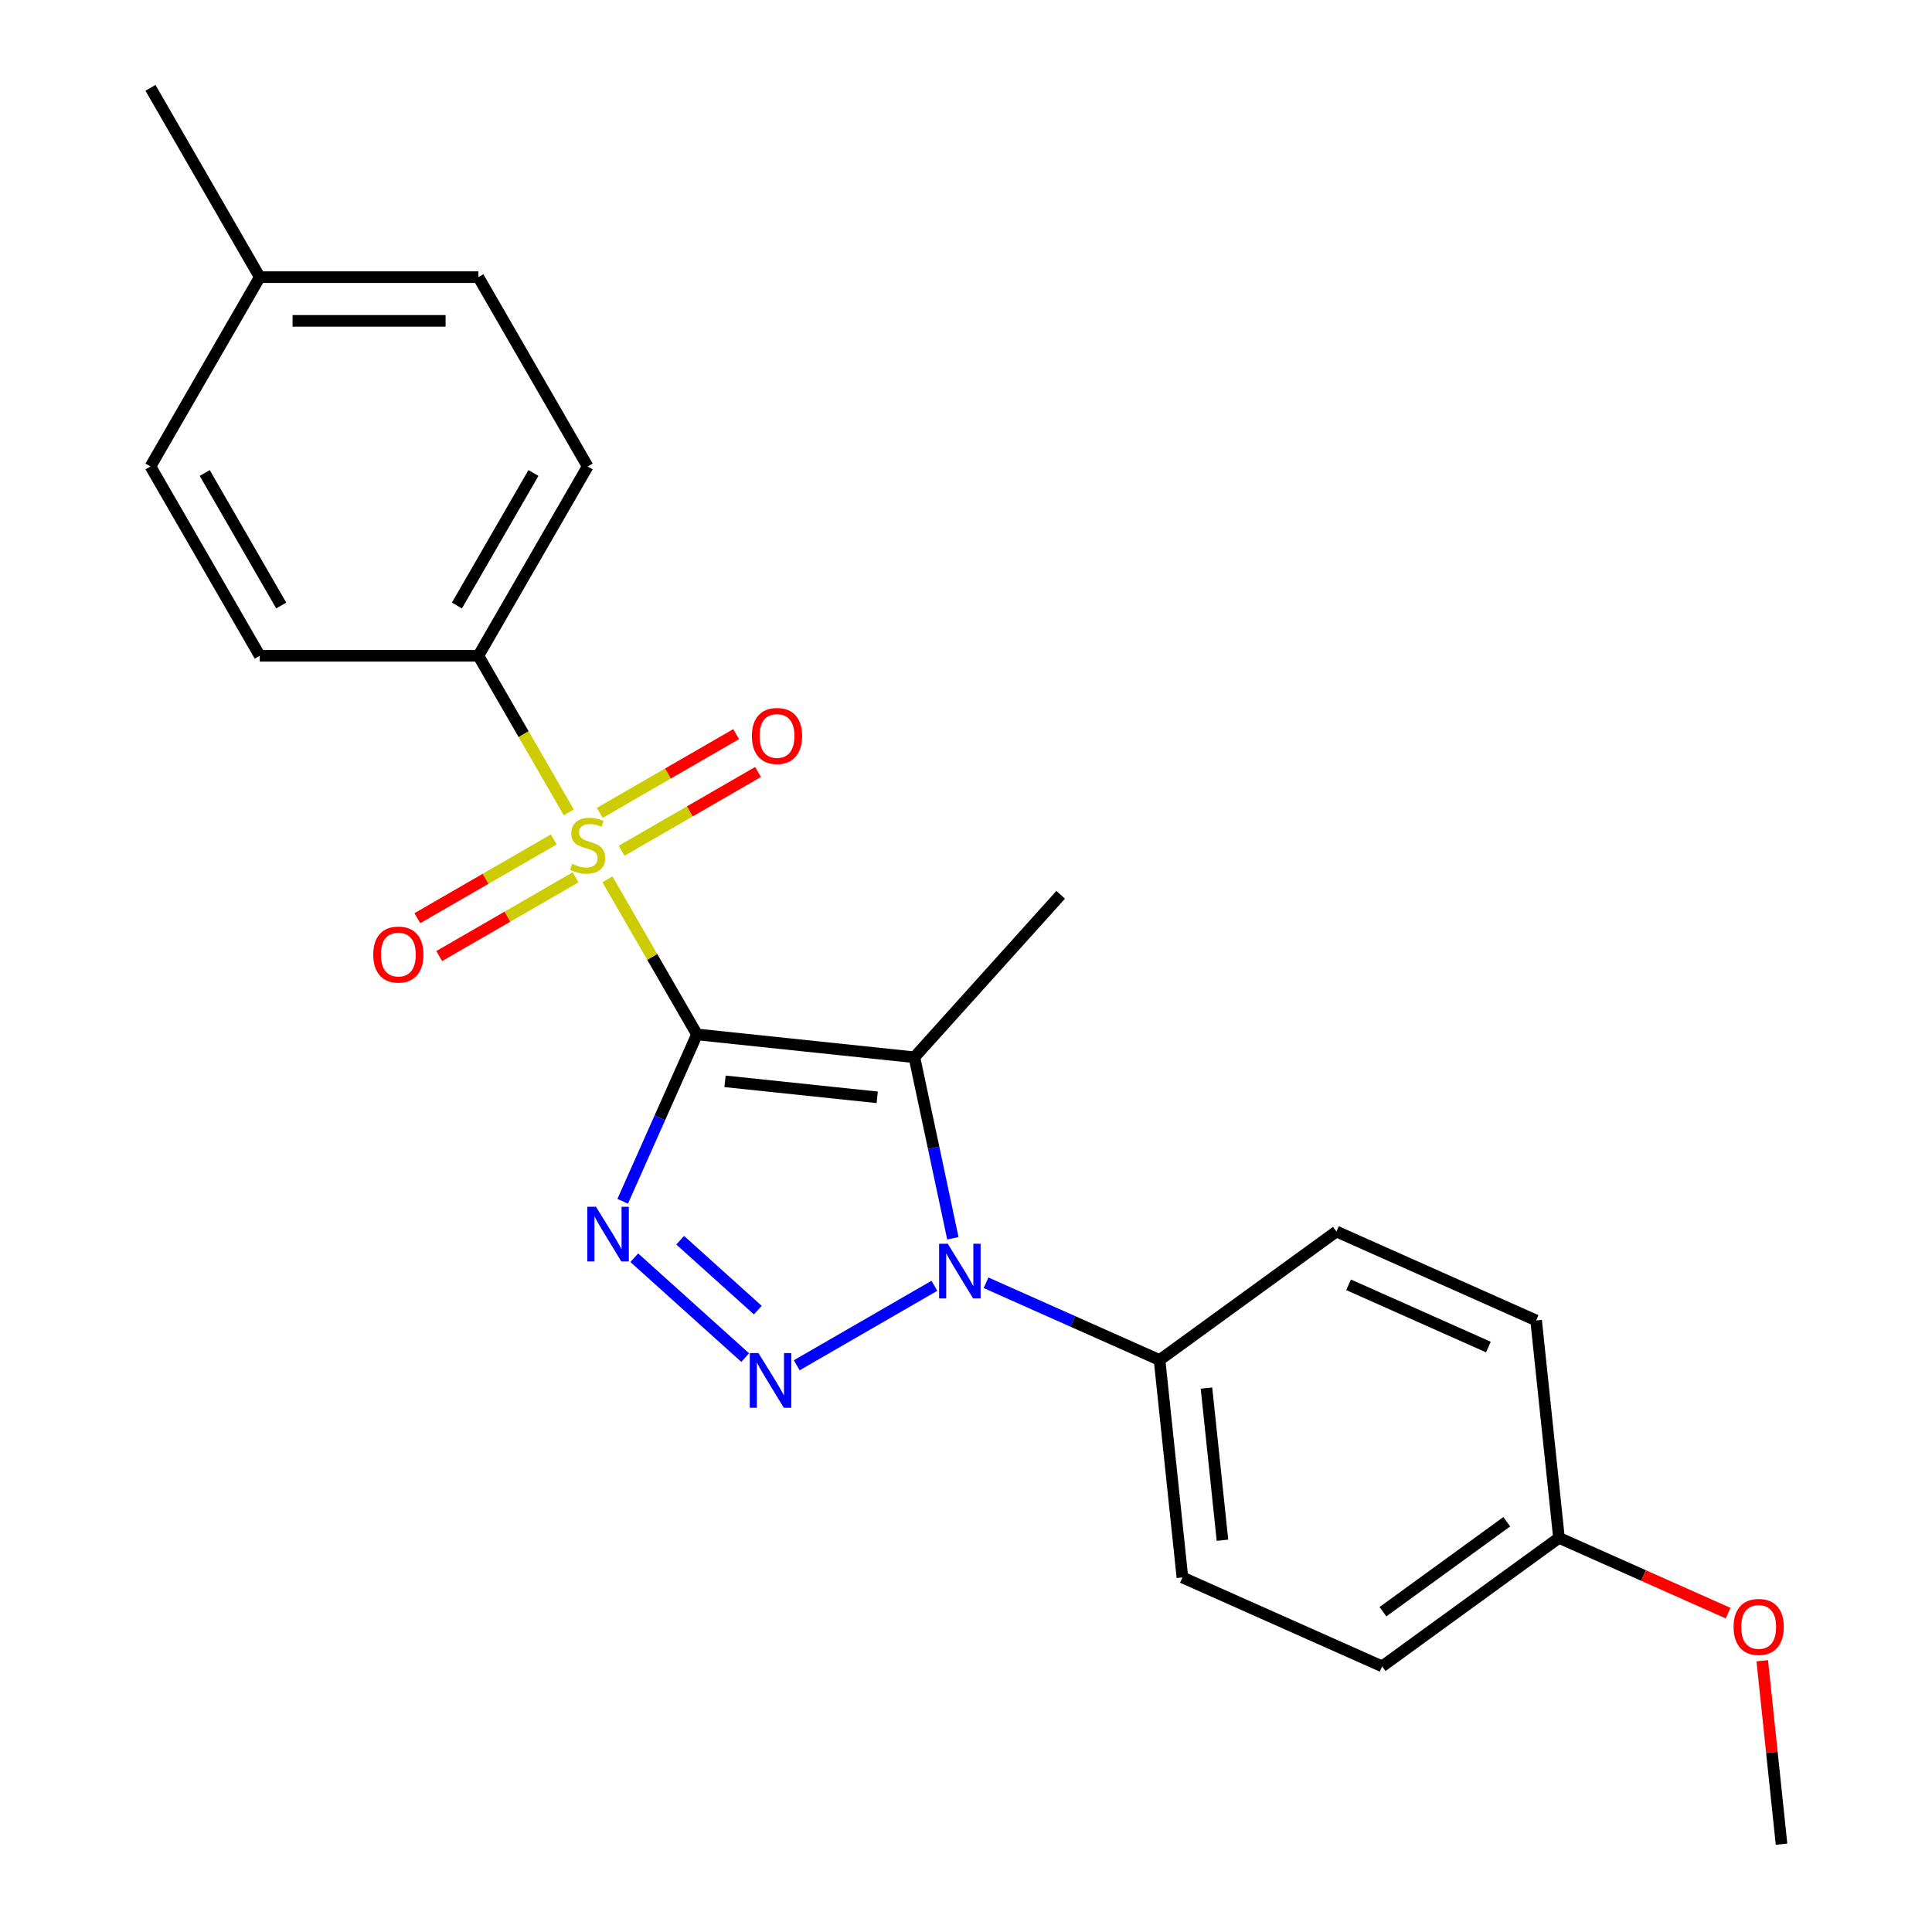 <?xml version='1.0' encoding='iso-8859-1'?>
<svg version='1.1' baseProfile='full'
              xmlns='http://www.w3.org/2000/svg'
                      xmlns:rdkit='http://www.rdkit.org/xml'
                      xmlns:xlink='http://www.w3.org/1999/xlink'
                  xml:space='preserve'
width='1000px' height='1000px' viewBox='0 0 1000 1000'>
<!-- END OF HEADER -->
<rect style='opacity:1.0;fill:#FFFFFF;stroke:none' width='1000' height='1000' x='0' y='0'> </rect>
<path class='bond-0' d='M 360.759,535.415 L 337.583,495.274' style='fill:none;fill-rule:evenodd;stroke:#000000;stroke-width:6px;stroke-linecap:butt;stroke-linejoin:miter;stroke-opacity:1' />
<path class='bond-0' d='M 337.583,495.274 L 314.407,455.132' style='fill:none;fill-rule:evenodd;stroke:#CCCC00;stroke-width:6px;stroke-linecap:butt;stroke-linejoin:miter;stroke-opacity:1' />
<path class='bond-1' d='M 360.759,535.415 L 473.291,547.243' style='fill:none;fill-rule:evenodd;stroke:#000000;stroke-width:6px;stroke-linecap:butt;stroke-linejoin:miter;stroke-opacity:1' />
<path class='bond-1' d='M 375.273,559.696 L 454.045,567.975' style='fill:none;fill-rule:evenodd;stroke:#000000;stroke-width:6px;stroke-linecap:butt;stroke-linejoin:miter;stroke-opacity:1' />
<path class='bond-2' d='M 360.759,535.415 L 341.529,578.606' style='fill:none;fill-rule:evenodd;stroke:#000000;stroke-width:6px;stroke-linecap:butt;stroke-linejoin:miter;stroke-opacity:1' />
<path class='bond-2' d='M 341.529,578.606 L 322.3,621.796' style='fill:none;fill-rule:evenodd;stroke:#0000FF;stroke-width:6px;stroke-linecap:butt;stroke-linejoin:miter;stroke-opacity:1' />
<path class='bond-5' d='M 294.398,420.474 L 271.002,379.953' style='fill:none;fill-rule:evenodd;stroke:#CCCC00;stroke-width:6px;stroke-linecap:butt;stroke-linejoin:miter;stroke-opacity:1' />
<path class='bond-5' d='M 271.002,379.953 L 247.607,339.431' style='fill:none;fill-rule:evenodd;stroke:#000000;stroke-width:6px;stroke-linecap:butt;stroke-linejoin:miter;stroke-opacity:1' />
<path class='bond-7' d='M 286.617,434.5 L 251.317,454.88' style='fill:none;fill-rule:evenodd;stroke:#CCCC00;stroke-width:6px;stroke-linecap:butt;stroke-linejoin:miter;stroke-opacity:1' />
<path class='bond-7' d='M 251.317,454.88 L 216.018,475.26' style='fill:none;fill-rule:evenodd;stroke:#FF0000;stroke-width:6px;stroke-linecap:butt;stroke-linejoin:miter;stroke-opacity:1' />
<path class='bond-7' d='M 297.932,454.098 L 262.633,474.478' style='fill:none;fill-rule:evenodd;stroke:#CCCC00;stroke-width:6px;stroke-linecap:butt;stroke-linejoin:miter;stroke-opacity:1' />
<path class='bond-7' d='M 262.633,474.478 L 227.333,494.858' style='fill:none;fill-rule:evenodd;stroke:#FF0000;stroke-width:6px;stroke-linecap:butt;stroke-linejoin:miter;stroke-opacity:1' />
<path class='bond-8' d='M 321.749,440.347 L 357.049,419.967' style='fill:none;fill-rule:evenodd;stroke:#CCCC00;stroke-width:6px;stroke-linecap:butt;stroke-linejoin:miter;stroke-opacity:1' />
<path class='bond-8' d='M 357.049,419.967 L 392.348,399.587' style='fill:none;fill-rule:evenodd;stroke:#FF0000;stroke-width:6px;stroke-linecap:butt;stroke-linejoin:miter;stroke-opacity:1' />
<path class='bond-8' d='M 310.434,420.749 L 345.733,400.369' style='fill:none;fill-rule:evenodd;stroke:#CCCC00;stroke-width:6px;stroke-linecap:butt;stroke-linejoin:miter;stroke-opacity:1' />
<path class='bond-8' d='M 345.733,400.369 L 381.033,379.989' style='fill:none;fill-rule:evenodd;stroke:#FF0000;stroke-width:6px;stroke-linecap:butt;stroke-linejoin:miter;stroke-opacity:1' />
<path class='bond-4' d='M 473.291,547.243 L 483.248,594.088' style='fill:none;fill-rule:evenodd;stroke:#000000;stroke-width:6px;stroke-linecap:butt;stroke-linejoin:miter;stroke-opacity:1' />
<path class='bond-4' d='M 483.248,594.088 L 493.205,640.933' style='fill:none;fill-rule:evenodd;stroke:#0000FF;stroke-width:6px;stroke-linecap:butt;stroke-linejoin:miter;stroke-opacity:1' />
<path class='bond-13' d='M 473.291,547.243 L 549.004,463.155' style='fill:none;fill-rule:evenodd;stroke:#000000;stroke-width:6px;stroke-linecap:butt;stroke-linejoin:miter;stroke-opacity:1' />
<path class='bond-3' d='M 328.305,651.002 L 385.712,702.691' style='fill:none;fill-rule:evenodd;stroke:#0000FF;stroke-width:6px;stroke-linecap:butt;stroke-linejoin:miter;stroke-opacity:1' />
<path class='bond-3' d='M 352.058,641.938 L 392.243,678.12' style='fill:none;fill-rule:evenodd;stroke:#0000FF;stroke-width:6px;stroke-linecap:butt;stroke-linejoin:miter;stroke-opacity:1' />
<path class='bond-23' d='M 412.393,706.664 L 483.639,665.53' style='fill:none;fill-rule:evenodd;stroke:#0000FF;stroke-width:6px;stroke-linecap:butt;stroke-linejoin:miter;stroke-opacity:1' />
<path class='bond-6' d='M 510.385,663.963 L 555.285,683.954' style='fill:none;fill-rule:evenodd;stroke:#0000FF;stroke-width:6px;stroke-linecap:butt;stroke-linejoin:miter;stroke-opacity:1' />
<path class='bond-6' d='M 555.285,683.954 L 600.185,703.945' style='fill:none;fill-rule:evenodd;stroke:#000000;stroke-width:6px;stroke-linecap:butt;stroke-linejoin:miter;stroke-opacity:1' />
<path class='bond-9' d='M 247.607,339.431 L 304.183,241.439' style='fill:none;fill-rule:evenodd;stroke:#000000;stroke-width:6px;stroke-linecap:butt;stroke-linejoin:miter;stroke-opacity:1' />
<path class='bond-9' d='M 236.495,313.417 L 276.098,244.823' style='fill:none;fill-rule:evenodd;stroke:#000000;stroke-width:6px;stroke-linecap:butt;stroke-linejoin:miter;stroke-opacity:1' />
<path class='bond-10' d='M 247.607,339.431 L 134.456,339.431' style='fill:none;fill-rule:evenodd;stroke:#000000;stroke-width:6px;stroke-linecap:butt;stroke-linejoin:miter;stroke-opacity:1' />
<path class='bond-11' d='M 600.185,703.945 L 612.013,816.477' style='fill:none;fill-rule:evenodd;stroke:#000000;stroke-width:6px;stroke-linecap:butt;stroke-linejoin:miter;stroke-opacity:1' />
<path class='bond-11' d='M 624.466,718.459 L 632.745,797.231' style='fill:none;fill-rule:evenodd;stroke:#000000;stroke-width:6px;stroke-linecap:butt;stroke-linejoin:miter;stroke-opacity:1' />
<path class='bond-12' d='M 600.185,703.945 L 691.727,637.436' style='fill:none;fill-rule:evenodd;stroke:#000000;stroke-width:6px;stroke-linecap:butt;stroke-linejoin:miter;stroke-opacity:1' />
<path class='bond-18' d='M 304.183,241.439 L 247.607,143.447' style='fill:none;fill-rule:evenodd;stroke:#000000;stroke-width:6px;stroke-linecap:butt;stroke-linejoin:miter;stroke-opacity:1' />
<path class='bond-17' d='M 134.456,339.431 L 77.88,241.439' style='fill:none;fill-rule:evenodd;stroke:#000000;stroke-width:6px;stroke-linecap:butt;stroke-linejoin:miter;stroke-opacity:1' />
<path class='bond-17' d='M 145.568,313.417 L 105.965,244.823' style='fill:none;fill-rule:evenodd;stroke:#000000;stroke-width:6px;stroke-linecap:butt;stroke-linejoin:miter;stroke-opacity:1' />
<path class='bond-16' d='M 612.013,816.477 L 715.382,862.5' style='fill:none;fill-rule:evenodd;stroke:#000000;stroke-width:6px;stroke-linecap:butt;stroke-linejoin:miter;stroke-opacity:1' />
<path class='bond-15' d='M 691.727,637.436 L 795.096,683.459' style='fill:none;fill-rule:evenodd;stroke:#000000;stroke-width:6px;stroke-linecap:butt;stroke-linejoin:miter;stroke-opacity:1' />
<path class='bond-15' d='M 698.028,665.013 L 770.386,697.229' style='fill:none;fill-rule:evenodd;stroke:#000000;stroke-width:6px;stroke-linecap:butt;stroke-linejoin:miter;stroke-opacity:1' />
<path class='bond-14' d='M 806.924,795.991 L 795.096,683.459' style='fill:none;fill-rule:evenodd;stroke:#000000;stroke-width:6px;stroke-linecap:butt;stroke-linejoin:miter;stroke-opacity:1' />
<path class='bond-20' d='M 806.924,795.991 L 850.694,815.479' style='fill:none;fill-rule:evenodd;stroke:#000000;stroke-width:6px;stroke-linecap:butt;stroke-linejoin:miter;stroke-opacity:1' />
<path class='bond-20' d='M 850.694,815.479 L 894.464,834.966' style='fill:none;fill-rule:evenodd;stroke:#FF0000;stroke-width:6px;stroke-linecap:butt;stroke-linejoin:miter;stroke-opacity:1' />
<path class='bond-24' d='M 806.924,795.991 L 715.382,862.5' style='fill:none;fill-rule:evenodd;stroke:#000000;stroke-width:6px;stroke-linecap:butt;stroke-linejoin:miter;stroke-opacity:1' />
<path class='bond-24' d='M 779.891,787.659 L 715.811,834.215' style='fill:none;fill-rule:evenodd;stroke:#000000;stroke-width:6px;stroke-linecap:butt;stroke-linejoin:miter;stroke-opacity:1' />
<path class='bond-19' d='M 77.88,241.439 L 134.456,143.447' style='fill:none;fill-rule:evenodd;stroke:#000000;stroke-width:6px;stroke-linecap:butt;stroke-linejoin:miter;stroke-opacity:1' />
<path class='bond-25' d='M 247.607,143.447 L 134.456,143.447' style='fill:none;fill-rule:evenodd;stroke:#000000;stroke-width:6px;stroke-linecap:butt;stroke-linejoin:miter;stroke-opacity:1' />
<path class='bond-25' d='M 230.634,166.077 L 151.428,166.077' style='fill:none;fill-rule:evenodd;stroke:#000000;stroke-width:6px;stroke-linecap:butt;stroke-linejoin:miter;stroke-opacity:1' />
<path class='bond-21' d='M 134.456,143.447 L 77.88,45.455' style='fill:none;fill-rule:evenodd;stroke:#000000;stroke-width:6px;stroke-linecap:butt;stroke-linejoin:miter;stroke-opacity:1' />
<path class='bond-22' d='M 912.141,859.602 L 917.131,907.074' style='fill:none;fill-rule:evenodd;stroke:#FF0000;stroke-width:6px;stroke-linecap:butt;stroke-linejoin:miter;stroke-opacity:1' />
<path class='bond-22' d='M 917.131,907.074 L 922.12,954.545' style='fill:none;fill-rule:evenodd;stroke:#000000;stroke-width:6px;stroke-linecap:butt;stroke-linejoin:miter;stroke-opacity:1' />
<path  class='atom-1' d='M 296.183 447.143
Q 296.503 447.263, 297.823 447.823
Q 299.143 448.383, 300.583 448.743
Q 302.063 449.063, 303.503 449.063
Q 306.183 449.063, 307.743 447.783
Q 309.303 446.463, 309.303 444.183
Q 309.303 442.623, 308.503 441.663
Q 307.743 440.703, 306.543 440.183
Q 305.343 439.663, 303.343 439.063
Q 300.823 438.303, 299.303 437.583
Q 297.823 436.863, 296.743 435.343
Q 295.703 433.823, 295.703 431.263
Q 295.703 427.703, 298.103 425.503
Q 300.543 423.303, 305.343 423.303
Q 308.623 423.303, 312.343 424.863
L 311.423 427.943
Q 308.023 426.543, 305.463 426.543
Q 302.703 426.543, 301.183 427.703
Q 299.663 428.823, 299.703 430.783
Q 299.703 432.303, 300.463 433.223
Q 301.263 434.143, 302.383 434.663
Q 303.543 435.183, 305.463 435.783
Q 308.023 436.583, 309.543 437.383
Q 311.063 438.183, 312.143 439.823
Q 313.263 441.423, 313.263 444.183
Q 313.263 448.103, 310.623 450.223
Q 308.023 452.303, 303.663 452.303
Q 301.143 452.303, 299.223 451.743
Q 297.343 451.223, 295.103 450.303
L 296.183 447.143
' fill='#CCCC00'/>
<path  class='atom-3' d='M 308.476 624.625
L 317.756 639.625
Q 318.676 641.105, 320.156 643.785
Q 321.636 646.465, 321.716 646.625
L 321.716 624.625
L 325.476 624.625
L 325.476 652.945
L 321.596 652.945
L 311.636 636.545
Q 310.476 634.625, 309.236 632.425
Q 308.036 630.225, 307.676 629.545
L 307.676 652.945
L 303.996 652.945
L 303.996 624.625
L 308.476 624.625
' fill='#0000FF'/>
<path  class='atom-4' d='M 392.564 700.338
L 401.844 715.338
Q 402.764 716.818, 404.244 719.498
Q 405.724 722.178, 405.804 722.338
L 405.804 700.338
L 409.564 700.338
L 409.564 728.658
L 405.684 728.658
L 395.724 712.258
Q 394.564 710.338, 393.324 708.138
Q 392.124 705.938, 391.764 705.258
L 391.764 728.658
L 388.084 728.658
L 388.084 700.338
L 392.564 700.338
' fill='#0000FF'/>
<path  class='atom-5' d='M 490.556 643.762
L 499.836 658.762
Q 500.756 660.242, 502.236 662.922
Q 503.716 665.602, 503.796 665.762
L 503.796 643.762
L 507.556 643.762
L 507.556 672.082
L 503.676 672.082
L 493.716 655.682
Q 492.556 653.762, 491.316 651.562
Q 490.116 649.362, 489.756 648.682
L 489.756 672.082
L 486.076 672.082
L 486.076 643.762
L 490.556 643.762
' fill='#0000FF'/>
<path  class='atom-8' d='M 193.191 494.079
Q 193.191 487.279, 196.551 483.479
Q 199.911 479.679, 206.191 479.679
Q 212.471 479.679, 215.831 483.479
Q 219.191 487.279, 219.191 494.079
Q 219.191 500.959, 215.791 504.879
Q 212.391 508.759, 206.191 508.759
Q 199.951 508.759, 196.551 504.879
Q 193.191 500.999, 193.191 494.079
M 206.191 505.559
Q 210.511 505.559, 212.831 502.679
Q 215.191 499.759, 215.191 494.079
Q 215.191 488.519, 212.831 485.719
Q 210.511 482.879, 206.191 482.879
Q 201.871 482.879, 199.511 485.679
Q 197.191 488.479, 197.191 494.079
Q 197.191 499.799, 199.511 502.679
Q 201.871 505.559, 206.191 505.559
' fill='#FF0000'/>
<path  class='atom-9' d='M 389.175 380.927
Q 389.175 374.127, 392.535 370.327
Q 395.895 366.527, 402.175 366.527
Q 408.455 366.527, 411.815 370.327
Q 415.175 374.127, 415.175 380.927
Q 415.175 387.807, 411.775 391.727
Q 408.375 395.607, 402.175 395.607
Q 395.935 395.607, 392.535 391.727
Q 389.175 387.847, 389.175 380.927
M 402.175 392.407
Q 406.495 392.407, 408.815 389.527
Q 411.175 386.607, 411.175 380.927
Q 411.175 375.367, 408.815 372.567
Q 406.495 369.727, 402.175 369.727
Q 397.855 369.727, 395.495 372.527
Q 393.175 375.327, 393.175 380.927
Q 393.175 386.647, 395.495 389.527
Q 397.855 392.407, 402.175 392.407
' fill='#FF0000'/>
<path  class='atom-21' d='M 897.293 842.094
Q 897.293 835.294, 900.653 831.494
Q 904.013 827.694, 910.293 827.694
Q 916.573 827.694, 919.933 831.494
Q 923.293 835.294, 923.293 842.094
Q 923.293 848.974, 919.893 852.894
Q 916.493 856.774, 910.293 856.774
Q 904.053 856.774, 900.653 852.894
Q 897.293 849.014, 897.293 842.094
M 910.293 853.574
Q 914.613 853.574, 916.933 850.694
Q 919.293 847.774, 919.293 842.094
Q 919.293 836.534, 916.933 833.734
Q 914.613 830.894, 910.293 830.894
Q 905.973 830.894, 903.613 833.694
Q 901.293 836.494, 901.293 842.094
Q 901.293 847.814, 903.613 850.694
Q 905.973 853.574, 910.293 853.574
' fill='#FF0000'/>
</svg>
